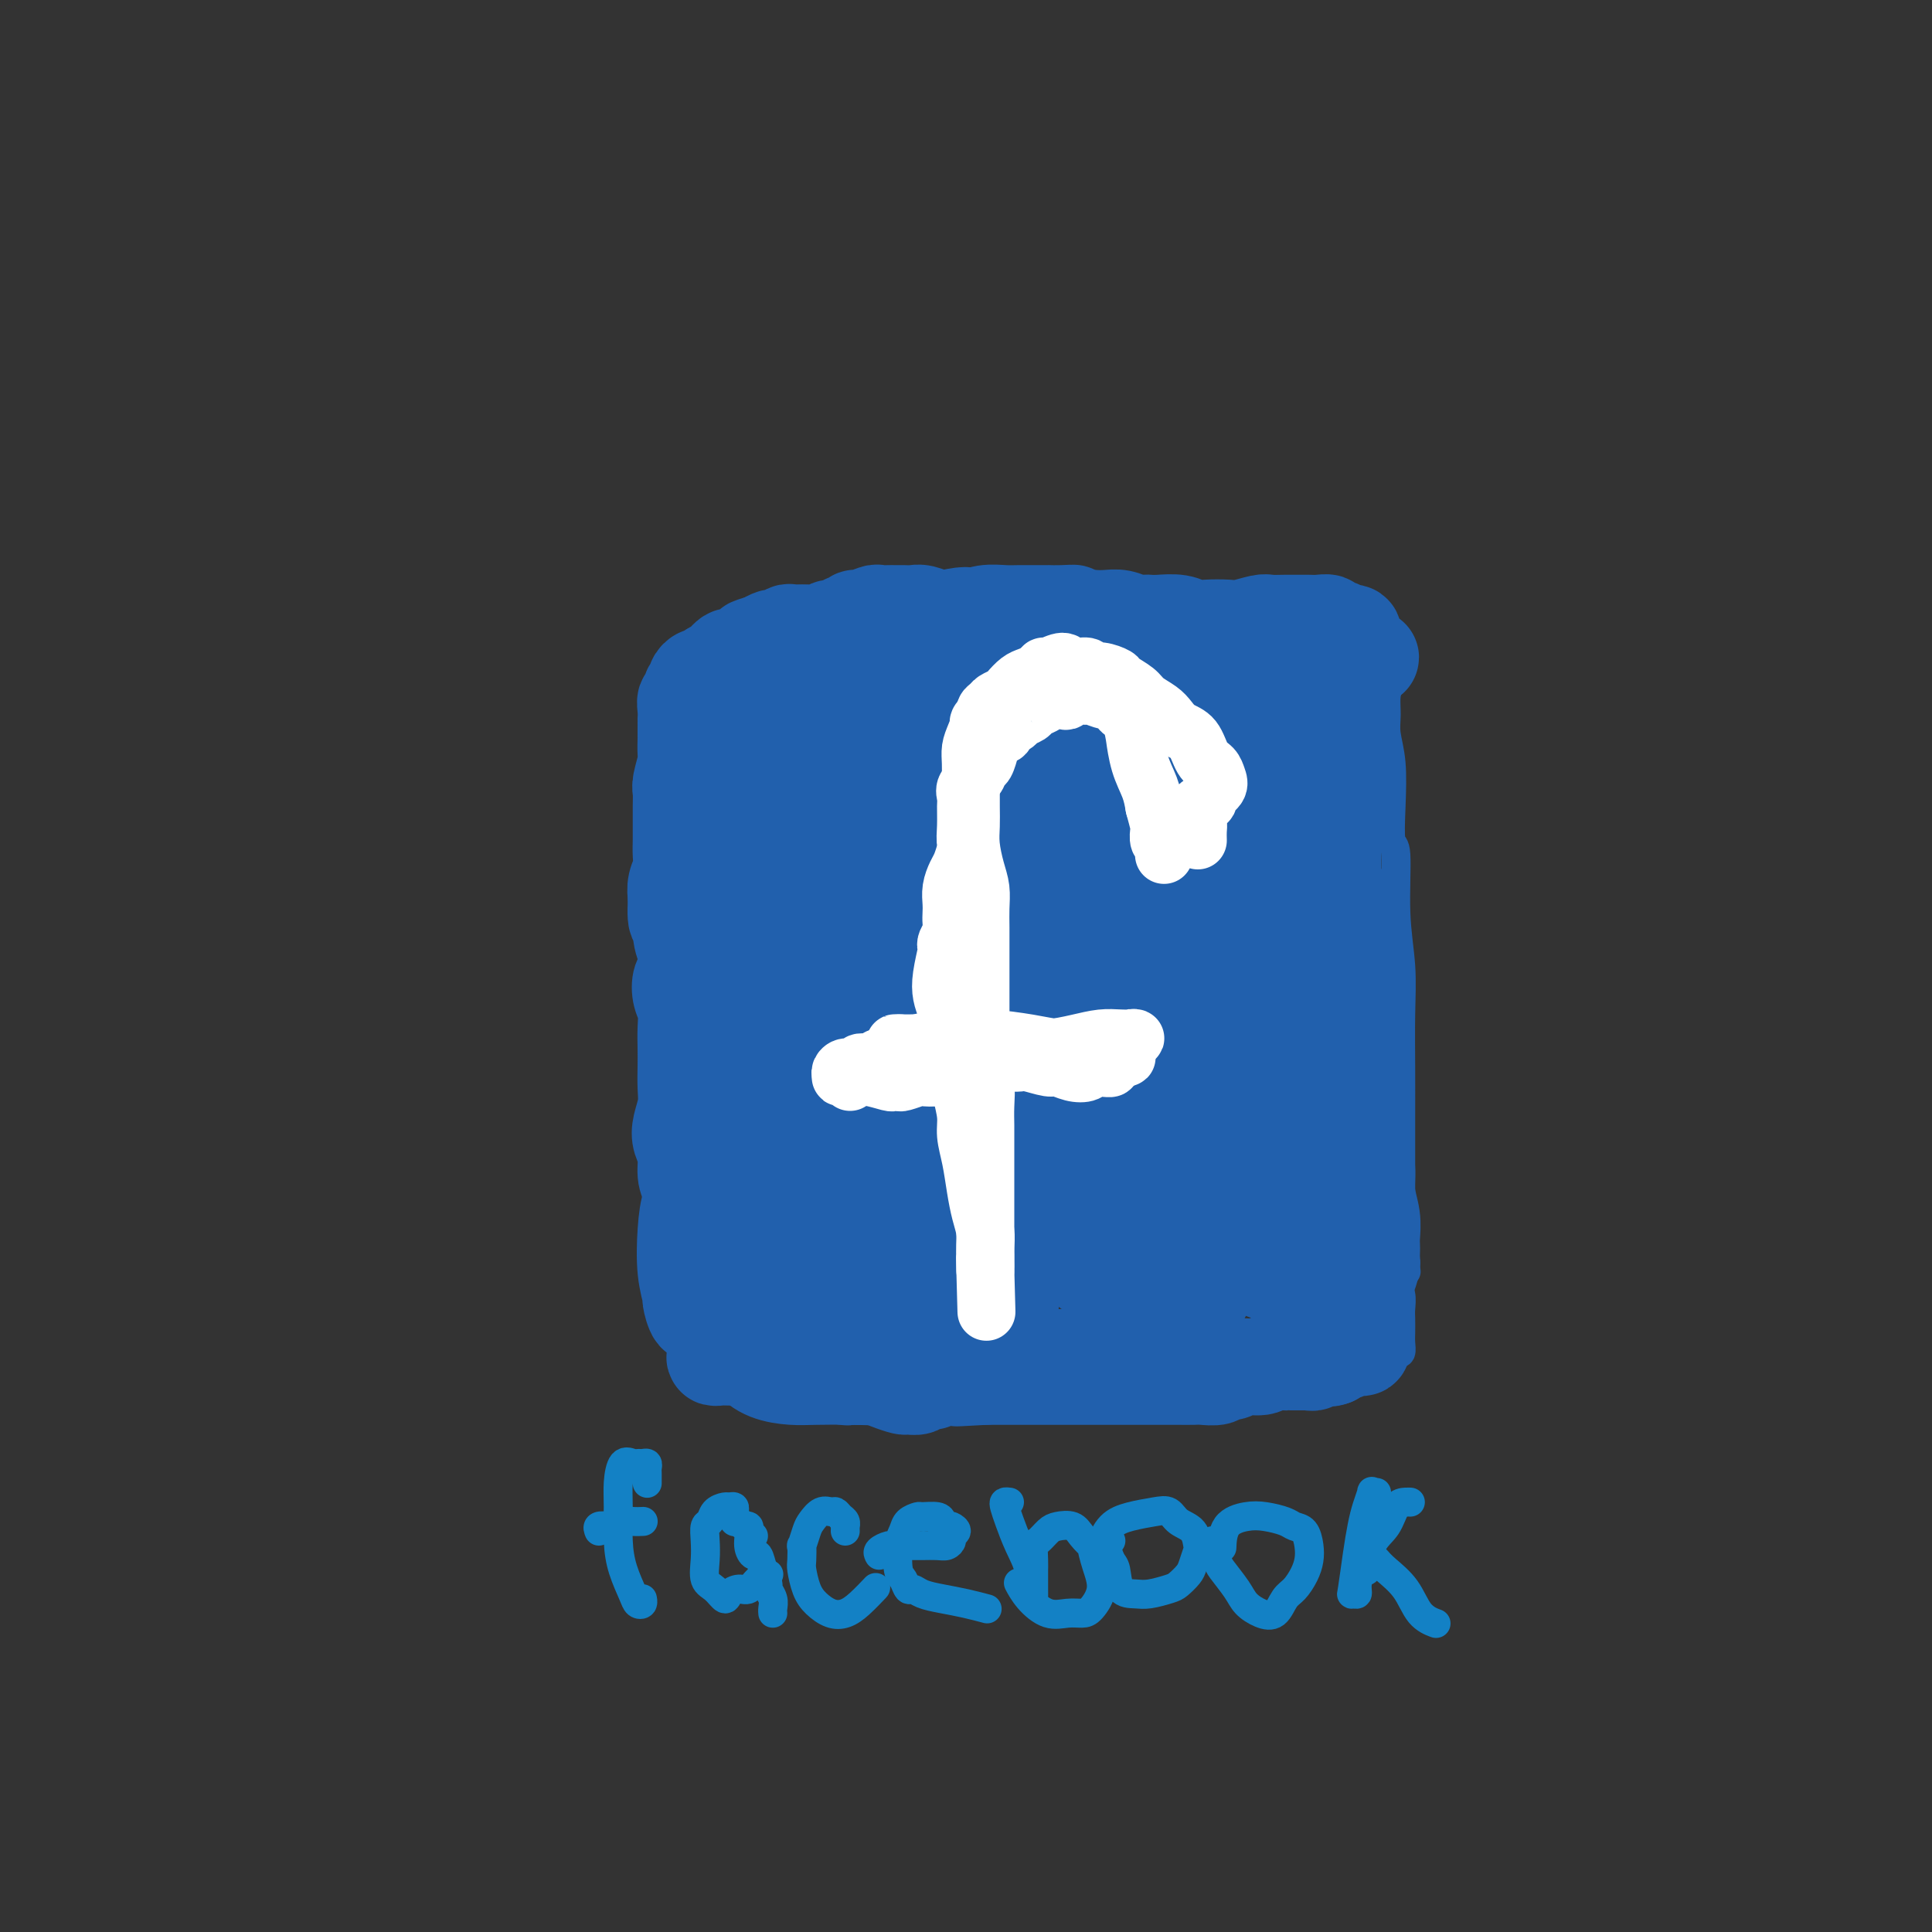 <svg viewBox='0 0 400 400' version='1.1' xmlns='http://www.w3.org/2000/svg' xmlns:xlink='http://www.w3.org/1999/xlink'><rect x="0" y="0" width="400" height="400" fill="#333333" stroke="none"/><g fill='none' stroke='#2160AD' stroke-width='6' stroke-linecap='round' stroke-linejoin='round'><path d='M141,148c0.034,0.084 0.068,0.168 0,1c-0.068,0.832 -0.239,2.413 0,4c0.239,1.587 0.886,3.181 1,5c0.114,1.819 -0.305,3.864 0,6c0.305,2.136 1.335,4.363 2,7c0.665,2.637 0.967,5.685 1,7c0.033,1.315 -0.202,0.897 0,3c0.202,2.103 0.840,6.726 1,11c0.160,4.274 -0.157,8.198 0,12c0.157,3.802 0.788,7.481 1,11c0.212,3.519 0.004,6.879 0,10c-0.004,3.121 0.195,6.005 0,9c-0.195,2.995 -0.784,6.102 -1,9c-0.216,2.898 -0.058,5.586 0,8c0.058,2.414 0.015,4.554 0,6c-0.015,1.446 -0.004,2.197 0,3c0.004,0.803 0.001,1.658 0,2c-0.001,0.342 -0.001,0.171 0,0'/><path d='M144,143c-0.841,-0.453 -1.683,-0.906 -2,-1c-0.317,-0.094 -0.110,0.171 0,0c0.110,-0.171 0.124,-0.778 0,-1c-0.124,-0.222 -0.386,-0.060 0,0c0.386,0.060 1.421,0.016 2,0c0.579,-0.016 0.700,-0.004 1,0c0.300,0.004 0.777,0.001 1,0c0.223,-0.001 0.193,-0.001 1,0c0.807,0.001 2.451,0.004 4,0c1.549,-0.004 3.001,-0.015 5,0c1.999,0.015 4.543,0.058 7,0c2.457,-0.058 4.825,-0.215 7,0c2.175,0.215 4.156,0.801 6,1c1.844,0.199 3.550,0.011 6,0c2.450,-0.011 5.642,0.155 9,0c3.358,-0.155 6.880,-0.630 11,-1c4.120,-0.370 8.836,-0.636 13,0c4.164,0.636 7.775,2.175 11,3c3.225,0.825 6.063,0.936 9,1c2.937,0.064 5.974,0.081 9,0c3.026,-0.081 6.043,-0.260 9,-1c2.957,-0.740 5.855,-2.039 8,-3c2.145,-0.961 3.536,-1.582 5,-2c1.464,-0.418 3.001,-0.634 4,-1c0.999,-0.366 1.459,-0.883 2,-1c0.541,-0.117 1.164,0.165 2,0c0.836,-0.165 1.884,-0.776 3,-1c1.116,-0.224 2.301,-0.060 3,0c0.699,0.060 0.914,0.017 1,0c0.086,-0.017 0.043,-0.009 0,0'/><path d='M288,141c-0.431,0.903 -0.861,1.806 -1,3c-0.139,1.194 0.014,2.678 0,4c-0.014,1.322 -0.196,2.482 0,4c0.196,1.518 0.769,3.396 1,6c0.231,2.604 0.118,5.936 0,9c-0.118,3.064 -0.242,5.862 0,7c0.242,1.138 0.849,0.618 1,3c0.151,2.382 -0.156,7.667 0,12c0.156,4.333 0.774,7.713 1,11c0.226,3.287 0.061,6.480 0,10c-0.061,3.520 -0.016,7.368 0,11c0.016,3.632 0.003,7.048 0,10c-0.003,2.952 0.003,5.439 0,8c-0.003,2.561 -0.015,5.194 0,8c0.015,2.806 0.055,5.783 0,8c-0.055,2.217 -0.207,3.674 0,5c0.207,1.326 0.773,2.522 1,3c0.227,0.478 0.113,0.239 0,0'/><path d='M151,275c-0.054,-0.000 -0.108,-0.001 0,0c0.108,0.001 0.377,0.003 1,0c0.623,-0.003 1.601,-0.013 3,0c1.399,0.013 3.221,0.047 5,0c1.779,-0.047 3.516,-0.177 6,0c2.484,0.177 5.716,0.660 9,1c3.284,0.340 6.619,0.536 10,1c3.381,0.464 6.807,1.196 10,2c3.193,0.804 6.155,1.680 9,2c2.845,0.320 5.575,0.086 8,0c2.425,-0.086 4.544,-0.022 7,0c2.456,0.022 5.248,0.004 8,0c2.752,-0.004 5.462,0.006 8,0c2.538,-0.006 4.902,-0.027 7,0c2.098,0.027 3.928,0.102 6,0c2.072,-0.102 4.386,-0.381 6,0c1.614,0.381 2.529,1.422 4,2c1.471,0.578 3.497,0.691 5,1c1.503,0.309 2.482,0.813 4,1c1.518,0.187 3.573,0.058 5,0c1.427,-0.058 2.226,-0.044 3,0c0.774,0.044 1.524,0.118 2,0c0.476,-0.118 0.677,-0.428 1,-1c0.323,-0.572 0.769,-1.407 1,-2c0.231,-0.593 0.247,-0.943 1,-1c0.753,-0.057 2.243,0.181 3,0c0.757,-0.181 0.781,-0.779 1,-1c0.219,-0.221 0.634,-0.063 1,0c0.366,0.063 0.683,0.032 1,0'/><path d='M286,280c3.117,-0.775 1.410,-0.214 1,0c-0.410,0.214 0.479,0.081 1,0c0.521,-0.081 0.676,-0.109 1,0c0.324,0.109 0.819,0.353 1,0c0.181,-0.353 0.050,-1.305 0,-2c-0.050,-0.695 -0.017,-1.132 0,-2c0.017,-0.868 0.019,-2.166 0,-3c-0.019,-0.834 -0.058,-1.206 0,-2c0.058,-0.794 0.212,-2.012 0,-3c-0.212,-0.988 -0.789,-1.745 -1,-3c-0.211,-1.255 -0.057,-3.008 0,-4c0.057,-0.992 0.015,-1.224 0,-2c-0.015,-0.776 -0.004,-2.096 0,-3c0.004,-0.904 0.001,-1.391 0,-2c-0.001,-0.609 -0.000,-1.338 0,-2c0.000,-0.662 -0.000,-1.257 0,-2c0.000,-0.743 0.001,-1.635 0,-2c-0.001,-0.365 -0.004,-0.204 0,-1c0.004,-0.796 0.016,-2.549 0,-4c-0.016,-1.451 -0.060,-2.600 0,-4c0.060,-1.400 0.224,-3.053 0,-5c-0.224,-1.947 -0.834,-4.189 -1,-6c-0.166,-1.811 0.113,-3.190 0,-5c-0.113,-1.810 -0.618,-4.052 -1,-6c-0.382,-1.948 -0.642,-3.602 -1,-5c-0.358,-1.398 -0.814,-2.539 -1,-4c-0.186,-1.461 -0.102,-3.243 0,-4c0.102,-0.757 0.224,-0.489 0,-1c-0.224,-0.511 -0.792,-1.800 -1,-3c-0.208,-1.200 -0.056,-2.311 0,-3c0.056,-0.689 0.015,-0.955 0,-2c-0.015,-1.045 -0.004,-2.870 0,-4c0.004,-1.130 0.002,-1.565 0,-2'/><path d='M284,189c-0.868,-12.827 -0.036,-5.396 0,-3c0.036,2.396 -0.722,-0.243 -1,-2c-0.278,-1.757 -0.074,-2.633 0,-3c0.074,-0.367 0.020,-0.227 0,-1c-0.020,-0.773 -0.005,-2.461 0,-4c0.005,-1.539 0.001,-2.930 0,-4c-0.001,-1.070 -0.000,-1.820 0,-3c0.000,-1.180 -0.001,-2.792 0,-4c0.001,-1.208 0.004,-2.014 0,-3c-0.004,-0.986 -0.015,-2.153 0,-3c0.015,-0.847 0.057,-1.373 0,-2c-0.057,-0.627 -0.211,-1.354 0,-2c0.211,-0.646 0.789,-1.209 1,-2c0.211,-0.791 0.057,-1.809 0,-2c-0.057,-0.191 -0.015,0.447 0,0c0.015,-0.447 0.004,-1.978 0,-3c-0.004,-1.022 -0.001,-1.535 0,-2c0.001,-0.465 0.000,-0.884 0,-1c-0.000,-0.116 -0.000,0.070 0,0c0.000,-0.070 0.000,-0.396 0,-1c-0.000,-0.604 -0.000,-1.486 0,-2c0.000,-0.514 0.000,-0.661 0,-1c-0.000,-0.339 -0.000,-0.869 0,-1c0.000,-0.131 0.000,0.137 0,0c-0.000,-0.137 -0.000,-0.681 0,-1c0.000,-0.319 0.000,-0.414 0,-1c-0.000,-0.586 -0.000,-1.662 0,-2c0.000,-0.338 0.000,0.063 0,0c-0.000,-0.063 -0.000,-0.589 0,-1c0.000,-0.411 0.000,-0.705 0,-1'/><path d='M284,134c0.048,-8.735 0.167,-3.072 0,-1c-0.167,2.072 -0.622,0.554 -1,0c-0.378,-0.554 -0.679,-0.145 -1,0c-0.321,0.145 -0.662,0.025 -1,0c-0.338,-0.025 -0.673,0.046 -1,0c-0.327,-0.046 -0.646,-0.209 -1,0c-0.354,0.209 -0.741,0.789 -1,1c-0.259,0.211 -0.388,0.053 -1,0c-0.612,-0.053 -1.706,-0.000 -2,0c-0.294,0.000 0.212,-0.053 0,0c-0.212,0.053 -1.144,0.210 -2,0c-0.856,-0.210 -1.638,-0.788 -2,-1c-0.362,-0.212 -0.304,-0.057 -1,0c-0.696,0.057 -2.145,0.015 -3,0c-0.855,-0.015 -1.117,-0.004 -2,0c-0.883,0.004 -2.386,0.001 -3,0c-0.614,-0.001 -0.338,-0.000 -1,0c-0.662,0.000 -2.260,0.000 -3,0c-0.740,-0.000 -0.621,-0.000 -1,0c-0.379,0.000 -1.256,0.000 -2,0c-0.744,-0.000 -1.355,-0.000 -2,0c-0.645,0.000 -1.325,0.001 -2,0c-0.675,-0.001 -1.347,-0.004 -2,0c-0.653,0.004 -1.288,0.016 -2,0c-0.712,-0.016 -1.502,-0.061 -2,0c-0.498,0.061 -0.703,0.226 -1,0c-0.297,-0.226 -0.687,-0.845 -1,-1c-0.313,-0.155 -0.548,0.155 -1,0c-0.452,-0.155 -1.121,-0.773 -2,-1c-0.879,-0.227 -1.967,-0.061 -3,0c-1.033,0.061 -2.009,0.017 -3,0c-0.991,-0.017 -1.995,-0.009 -3,0'/><path d='M231,131c-8.270,-0.480 -2.446,-0.181 -1,0c1.446,0.181 -1.487,0.245 -3,0c-1.513,-0.245 -1.605,-0.797 -2,-1c-0.395,-0.203 -1.092,-0.055 -2,0c-0.908,0.055 -2.028,0.019 -3,0c-0.972,-0.019 -1.796,-0.021 -3,0c-1.204,0.021 -2.789,0.065 -4,0c-1.211,-0.065 -2.050,-0.239 -3,0c-0.950,0.239 -2.011,0.891 -3,1c-0.989,0.109 -1.906,-0.326 -3,0c-1.094,0.326 -2.365,1.412 -4,2c-1.635,0.588 -3.635,0.679 -5,1c-1.365,0.321 -2.095,0.870 -3,1c-0.905,0.130 -1.986,-0.161 -3,0c-1.014,0.161 -1.961,0.775 -3,1c-1.039,0.225 -2.168,0.060 -3,0c-0.832,-0.060 -1.366,-0.016 -2,0c-0.634,0.016 -1.368,0.004 -2,0c-0.632,-0.004 -1.162,-0.001 -2,0c-0.838,0.001 -1.983,0.000 -3,0c-1.017,-0.000 -1.905,-0.000 -3,0c-1.095,0.000 -2.395,0.000 -3,0c-0.605,-0.000 -0.514,-0.000 -1,0c-0.486,0.000 -1.548,0.000 -2,0c-0.452,-0.000 -0.295,-0.000 -1,0c-0.705,0.000 -2.272,0.000 -3,0c-0.728,-0.000 -0.618,-0.000 -1,0c-0.382,0.000 -1.257,0.000 -2,0c-0.743,-0.000 -1.354,-0.000 -2,0c-0.646,0.000 -1.327,0.000 -2,0c-0.673,-0.000 -1.336,-0.000 -2,0'/><path d='M152,136c-12.396,0.710 -3.886,-0.016 -1,0c2.886,0.016 0.147,0.774 -1,1c-1.147,0.226 -0.704,-0.081 -1,0c-0.296,0.081 -1.333,0.549 -2,1c-0.667,0.451 -0.963,0.884 -1,1c-0.037,0.116 0.187,-0.083 0,0c-0.187,0.083 -0.783,0.450 -1,1c-0.217,0.550 -0.054,1.282 0,2c0.054,0.718 0.001,1.422 0,2c-0.001,0.578 0.051,1.030 0,2c-0.051,0.970 -0.205,2.457 0,4c0.205,1.543 0.769,3.143 1,5c0.231,1.857 0.129,3.972 0,6c-0.129,2.028 -0.283,3.970 0,6c0.283,2.030 1.004,4.149 1,6c-0.004,1.851 -0.733,3.433 -1,5c-0.267,1.567 -0.072,3.117 0,5c0.072,1.883 0.019,4.098 0,6c-0.019,1.902 -0.005,3.490 0,4c0.005,0.510 0.001,-0.058 0,1c-0.001,1.058 -0.000,3.742 0,6c0.000,2.258 0.000,4.091 0,6c-0.000,1.909 -0.001,3.896 0,6c0.001,2.104 0.003,4.327 0,6c-0.003,1.673 -0.011,2.795 0,4c0.011,1.205 0.040,2.491 0,4c-0.040,1.509 -0.151,3.239 0,5c0.151,1.761 0.562,3.553 1,5c0.438,1.447 0.902,2.551 1,3c0.098,0.449 -0.170,0.244 0,1c0.170,0.756 0.776,2.473 1,4c0.224,1.527 0.064,2.865 0,4c-0.064,1.135 -0.032,2.068 0,3'/><path d='M149,251c0.623,17.625 0.181,7.188 0,4c-0.181,-3.188 -0.101,0.872 0,3c0.101,2.128 0.223,2.323 0,3c-0.223,0.677 -0.792,1.834 -1,3c-0.208,1.166 -0.056,2.339 0,3c0.056,0.661 0.014,0.810 0,1c-0.014,0.190 -0.001,0.422 0,1c0.001,0.578 -0.011,1.503 0,2c0.011,0.497 0.044,0.566 0,1c-0.044,0.434 -0.166,1.234 0,2c0.166,0.766 0.621,1.496 1,2c0.379,0.504 0.683,0.780 1,1c0.317,0.220 0.649,0.385 1,1c0.351,0.615 0.723,1.682 1,2c0.277,0.318 0.460,-0.111 1,0c0.540,0.111 1.436,0.762 2,1c0.564,0.238 0.797,0.064 1,0c0.203,-0.064 0.375,-0.018 1,0c0.625,0.018 1.704,0.009 3,0c1.296,-0.009 2.809,-0.017 4,0c1.191,0.017 2.062,0.060 3,0c0.938,-0.060 1.945,-0.224 3,0c1.055,0.224 2.159,0.834 3,1c0.841,0.166 1.421,-0.113 2,0c0.579,0.113 1.158,0.619 2,1c0.842,0.381 1.946,0.637 3,1c1.054,0.363 2.059,0.831 3,1c0.941,0.169 1.819,0.038 3,0c1.181,-0.038 2.664,0.017 4,0c1.336,-0.017 2.523,-0.108 4,0c1.477,0.108 3.244,0.414 5,0c1.756,-0.414 3.502,-1.547 5,-2c1.498,-0.453 2.749,-0.227 4,0'/><path d='M208,283c4.570,-0.475 3.496,-0.663 4,-1c0.504,-0.337 2.585,-0.823 4,-1c1.415,-0.177 2.164,-0.047 3,0c0.836,0.047 1.760,0.009 3,0c1.240,-0.009 2.798,0.011 4,0c1.202,-0.011 2.049,-0.052 3,0c0.951,0.052 2.006,0.196 3,0c0.994,-0.196 1.928,-0.732 3,-1c1.072,-0.268 2.281,-0.268 3,0c0.719,0.268 0.947,0.805 2,1c1.053,0.195 2.931,0.048 4,0c1.069,-0.048 1.328,0.001 2,0c0.672,-0.001 1.756,-0.053 3,0c1.244,0.053 2.649,0.210 4,0c1.351,-0.210 2.649,-0.788 4,-1c1.351,-0.212 2.756,-0.060 4,0c1.244,0.060 2.329,0.027 3,0c0.671,-0.027 0.930,-0.050 2,0c1.070,0.050 2.953,0.171 4,0c1.047,-0.171 1.260,-0.633 2,-1c0.740,-0.367 2.007,-0.637 3,-1c0.993,-0.363 1.712,-0.818 2,-1c0.288,-0.182 0.144,-0.091 0,0'/></g>
<g fill='none' stroke='#2160AD' stroke-width='20' stroke-linecap='round' stroke-linejoin='round'><path d='M151,153c-0.035,3.484 -0.069,6.969 0,9c0.069,2.031 0.242,2.609 0,5c-0.242,2.391 -0.900,6.595 0,12c0.900,5.405 3.358,12.009 5,18c1.642,5.991 2.468,11.368 3,16c0.532,4.632 0.770,8.521 1,12c0.230,3.479 0.454,6.550 1,10c0.546,3.450 1.415,7.279 2,10c0.585,2.721 0.886,4.334 1,5c0.114,0.666 0.042,0.384 0,0c-0.042,-0.384 -0.052,-0.871 0,-1c0.052,-0.129 0.167,0.101 0,-1c-0.167,-1.101 -0.617,-3.532 -1,-6c-0.383,-2.468 -0.698,-4.972 -1,-9c-0.302,-4.028 -0.591,-9.581 -1,-15c-0.409,-5.419 -0.936,-10.703 -1,-18c-0.064,-7.297 0.337,-16.607 0,-23c-0.337,-6.393 -1.412,-9.870 -2,-12c-0.588,-2.130 -0.691,-2.912 -1,-4c-0.309,-1.088 -0.825,-2.481 -1,-4c-0.175,-1.519 -0.009,-3.163 0,-4c0.009,-0.837 -0.137,-0.868 0,-2c0.137,-1.132 0.559,-3.364 1,-3c0.441,0.364 0.901,3.326 1,4c0.099,0.674 -0.164,-0.938 0,2c0.164,2.938 0.755,10.427 1,17c0.245,6.573 0.145,12.232 1,20c0.855,7.768 2.664,17.646 4,27c1.336,9.354 2.199,18.183 3,26c0.801,7.817 1.539,14.621 2,20c0.461,5.379 0.646,9.334 1,12c0.354,2.666 0.878,4.045 1,5c0.122,0.955 -0.160,1.488 0,1c0.160,-0.488 0.760,-1.997 1,-6c0.240,-4.003 0.120,-10.502 0,-17'/><path d='M172,259c0.160,-7.523 0.062,-15.332 0,-25c-0.062,-9.668 -0.086,-21.195 1,-31c1.086,-9.805 3.282,-17.886 4,-23c0.718,-5.114 -0.042,-7.260 0,-9c0.042,-1.740 0.886,-3.073 2,-5c1.114,-1.927 2.497,-4.446 3,-6c0.503,-1.554 0.126,-2.141 0,-2c-0.126,0.141 0.000,1.011 0,3c-0.000,1.989 -0.127,5.099 0,9c0.127,3.901 0.508,8.595 1,14c0.492,5.405 1.097,11.521 2,19c0.903,7.479 2.105,16.321 3,24c0.895,7.679 1.484,14.195 2,19c0.516,4.805 0.958,7.900 1,10c0.042,2.100 -0.318,3.205 0,3c0.318,-0.205 1.314,-1.720 2,-4c0.686,-2.280 1.062,-5.323 1,-10c-0.062,-4.677 -0.564,-10.987 -1,-19c-0.436,-8.013 -0.808,-17.730 -1,-29c-0.192,-11.270 -0.203,-24.095 0,-32c0.203,-7.905 0.621,-10.892 1,-12c0.379,-1.108 0.719,-0.337 1,0c0.281,0.337 0.501,0.239 1,2c0.499,1.761 1.275,5.379 2,11c0.725,5.621 1.399,13.245 2,22c0.601,8.755 1.131,18.642 2,28c0.869,9.358 2.078,18.189 3,24c0.922,5.811 1.556,8.603 2,11c0.444,2.397 0.698,4.399 1,6c0.302,1.601 0.651,2.800 1,4'/><path d='M208,261c2.336,17.268 0.678,6.439 0,2c-0.678,-4.439 -0.374,-2.486 0,-2c0.374,0.486 0.820,-0.495 1,-2c0.180,-1.505 0.095,-3.536 0,-7c-0.095,-3.464 -0.199,-8.363 0,-15c0.199,-6.637 0.701,-15.014 1,-24c0.299,-8.986 0.395,-18.583 1,-26c0.605,-7.417 1.718,-12.654 2,-16c0.282,-3.346 -0.268,-4.799 0,-6c0.268,-1.201 1.354,-2.149 2,-3c0.646,-0.851 0.853,-1.604 1,-2c0.147,-0.396 0.234,-0.434 0,2c-0.234,2.434 -0.790,7.341 -1,13c-0.210,5.659 -0.076,12.069 0,20c0.076,7.931 0.093,17.382 1,26c0.907,8.618 2.705,16.401 4,23c1.295,6.599 2.088,12.013 3,15c0.912,2.987 1.944,3.549 3,4c1.056,0.451 2.136,0.793 3,0c0.864,-0.793 1.513,-2.720 2,-6c0.487,-3.280 0.811,-7.913 1,-13c0.189,-5.087 0.243,-10.628 0,-18c-0.243,-7.372 -0.781,-16.573 -1,-26c-0.219,-9.427 -0.118,-19.078 0,-25c0.118,-5.922 0.252,-8.114 1,-10c0.748,-1.886 2.110,-3.464 3,-5c0.890,-1.536 1.306,-3.029 2,-4c0.694,-0.971 1.664,-1.421 2,-1c0.336,0.421 0.037,1.712 0,2c-0.037,0.288 0.186,-0.428 0,1c-0.186,1.428 -0.782,5.001 -1,9c-0.218,3.999 -0.059,8.423 0,10c0.059,1.577 0.017,0.308 0,4c-0.017,3.692 -0.008,12.346 0,21'/><path d='M238,202c0.633,12.164 1.714,19.572 2,27c0.286,7.428 -0.224,14.874 0,20c0.224,5.126 1.180,7.931 2,10c0.820,2.069 1.502,3.402 2,4c0.498,0.598 0.813,0.463 1,0c0.187,-0.463 0.247,-1.253 0,-4c-0.247,-2.747 -0.800,-7.452 -1,-9c-0.200,-1.548 -0.047,0.060 0,-3c0.047,-3.060 -0.011,-10.790 0,-19c0.011,-8.210 0.091,-16.901 1,-26c0.909,-9.099 2.646,-18.607 4,-25c1.354,-6.393 2.324,-9.670 3,-13c0.676,-3.330 1.057,-6.712 2,-9c0.943,-2.288 2.449,-3.481 3,-4c0.551,-0.519 0.148,-0.362 0,0c-0.148,0.362 -0.039,0.930 0,1c0.039,0.070 0.009,-0.357 0,1c-0.009,1.357 0.004,4.497 0,8c-0.004,3.503 -0.026,7.368 0,9c0.026,1.632 0.098,1.030 0,4c-0.098,2.970 -0.367,9.513 0,16c0.367,6.487 1.369,12.920 2,19c0.631,6.080 0.891,11.808 1,18c0.109,6.192 0.067,12.847 0,18c-0.067,5.153 -0.158,8.805 0,11c0.158,2.195 0.566,2.933 1,4c0.434,1.067 0.894,2.462 1,3c0.106,0.538 -0.143,0.220 0,0c0.143,-0.220 0.679,-0.343 1,-1c0.321,-0.657 0.426,-1.850 1,-4c0.574,-2.150 1.618,-5.257 2,-8c0.382,-2.743 0.103,-5.123 0,-8c-0.103,-2.877 -0.029,-6.251 0,-11c0.029,-4.749 0.015,-10.875 0,-17'/><path d='M266,214c-0.210,-9.003 -0.736,-13.509 -1,-18c-0.264,-4.491 -0.268,-8.967 0,-12c0.268,-3.033 0.806,-4.622 1,-6c0.194,-1.378 0.043,-2.546 0,-3c-0.043,-0.454 0.023,-0.195 0,-1c-0.023,-0.805 -0.135,-2.674 0,-4c0.135,-1.326 0.518,-2.109 1,-2c0.482,0.109 1.063,1.109 1,3c-0.063,1.891 -0.769,4.672 -1,9c-0.231,4.328 0.013,10.203 0,16c-0.013,5.797 -0.284,11.517 0,18c0.284,6.483 1.124,13.729 2,21c0.876,7.271 1.790,14.566 2,20c0.210,5.434 -0.283,9.005 0,12c0.283,2.995 1.341,5.412 2,7c0.659,1.588 0.920,2.348 1,2c0.080,-0.348 -0.021,-1.802 0,-4c0.021,-2.198 0.163,-5.140 0,-8c-0.163,-2.860 -0.632,-5.640 -1,-8c-0.368,-2.360 -0.634,-4.301 -1,-7c-0.366,-2.699 -0.833,-6.157 -1,-7c-0.167,-0.843 -0.034,0.929 0,-1c0.034,-1.929 -0.032,-7.559 0,-12c0.032,-4.441 0.163,-7.692 0,-11c-0.163,-3.308 -0.618,-6.674 -1,-10c-0.382,-3.326 -0.691,-6.612 -1,-10c-0.309,-3.388 -0.618,-6.878 -1,-10c-0.382,-3.122 -0.837,-5.875 -1,-9c-0.163,-3.125 -0.033,-6.621 0,-8c0.033,-1.379 -0.029,-0.640 0,-2c0.029,-1.360 0.151,-4.817 0,-7c-0.151,-2.183 -0.576,-3.091 -1,-4'/><path d='M266,158c-1.054,-18.993 -0.188,-8.475 0,-5c0.188,3.475 -0.303,-0.092 0,-2c0.303,-1.908 1.398,-2.156 2,-3c0.602,-0.844 0.709,-2.282 1,-3c0.291,-0.718 0.765,-0.714 1,-1c0.235,-0.286 0.229,-0.861 0,-1c-0.229,-0.139 -0.682,0.160 -1,0c-0.318,-0.160 -0.501,-0.778 -1,-1c-0.499,-0.222 -1.314,-0.049 -2,0c-0.686,0.049 -1.244,-0.025 -2,0c-0.756,0.025 -1.710,0.149 -3,0c-1.290,-0.149 -2.918,-0.572 -5,-1c-2.082,-0.428 -4.619,-0.861 -7,-1c-2.381,-0.139 -4.604,0.015 -7,0c-2.396,-0.015 -4.963,-0.201 -7,0c-2.037,0.201 -3.543,0.787 -5,1c-1.457,0.213 -2.863,0.053 -4,0c-1.137,-0.053 -2.004,0.000 -2,0c0.004,-0.000 0.877,-0.054 2,0c1.123,0.054 2.494,0.217 4,0c1.506,-0.217 3.145,-0.815 5,-1c1.855,-0.185 3.925,0.042 6,0c2.075,-0.042 4.156,-0.355 7,0c2.844,0.355 6.450,1.377 9,2c2.550,0.623 4.045,0.846 5,1c0.955,0.154 1.369,0.237 2,0c0.631,-0.237 1.477,-0.795 2,-1c0.523,-0.205 0.721,-0.059 1,0c0.279,0.059 0.640,0.029 1,0'/><path d='M268,142c6.599,0.094 2.097,-0.170 1,0c-1.097,0.170 1.211,0.774 2,1c0.789,0.226 0.057,0.074 0,0c-0.057,-0.074 0.559,-0.072 1,0c0.441,0.072 0.707,0.212 1,0c0.293,-0.212 0.613,-0.778 1,-1c0.387,-0.222 0.839,-0.100 1,0c0.161,0.100 0.030,0.178 0,0c-0.030,-0.178 0.041,-0.611 0,-1c-0.041,-0.389 -0.193,-0.732 0,-1c0.193,-0.268 0.732,-0.460 1,0c0.268,0.460 0.265,1.571 0,3c-0.265,1.429 -0.792,3.175 -1,6c-0.208,2.825 -0.098,6.728 0,10c0.098,3.272 0.184,5.913 0,8c-0.184,2.087 -0.638,3.622 -1,5c-0.362,1.378 -0.634,2.600 -1,4c-0.366,1.400 -0.827,2.977 -1,4c-0.173,1.023 -0.058,1.491 0,2c0.058,0.509 0.058,1.060 0,2c-0.058,0.940 -0.173,2.268 0,3c0.173,0.732 0.634,0.866 1,2c0.366,1.134 0.637,3.267 1,4c0.363,0.733 0.818,0.067 1,1c0.182,0.933 0.091,3.467 0,6'/><path d='M275,200c0.464,3.703 0.124,2.960 0,3c-0.124,0.040 -0.034,0.863 0,2c0.034,1.137 0.011,2.589 0,4c-0.011,1.411 -0.009,2.781 0,4c0.009,1.219 0.027,2.286 0,4c-0.027,1.714 -0.099,4.073 0,6c0.099,1.927 0.369,3.422 0,5c-0.369,1.578 -1.378,3.241 -2,5c-0.622,1.759 -0.856,3.616 -1,5c-0.144,1.384 -0.197,2.294 0,3c0.197,0.706 0.643,1.207 1,2c0.357,0.793 0.625,1.879 1,3c0.375,1.121 0.857,2.278 1,3c0.143,0.722 -0.054,1.011 0,2c0.054,0.989 0.358,2.679 0,4c-0.358,1.321 -1.379,2.275 -2,3c-0.621,0.725 -0.842,1.222 -1,2c-0.158,0.778 -0.253,1.837 0,2c0.253,0.163 0.856,-0.569 1,-1c0.144,-0.431 -0.170,-0.559 0,-1c0.170,-0.441 0.822,-1.195 1,-2c0.178,-0.805 -0.120,-1.661 0,-3c0.120,-1.339 0.656,-3.160 1,-5c0.344,-1.840 0.495,-3.700 1,-6c0.505,-2.300 1.362,-5.041 2,-8c0.638,-2.959 1.056,-6.136 1,-10c-0.056,-3.864 -0.587,-8.414 -1,-12c-0.413,-3.586 -0.709,-6.209 -1,-8c-0.291,-1.791 -0.578,-2.752 -1,-4c-0.422,-1.248 -0.978,-2.785 -1,-4c-0.022,-1.215 0.489,-2.107 1,-3'/><path d='M276,195c-0.303,-5.232 0.440,-2.811 1,-2c0.560,0.811 0.939,0.013 1,0c0.061,-0.013 -0.195,0.760 0,2c0.195,1.240 0.840,2.948 1,5c0.160,2.052 -0.165,4.449 0,7c0.165,2.551 0.819,5.255 1,8c0.181,2.745 -0.110,5.531 0,8c0.110,2.469 0.622,4.621 1,7c0.378,2.379 0.623,4.987 1,7c0.377,2.013 0.886,3.432 1,5c0.114,1.568 -0.165,3.283 0,5c0.165,1.717 0.776,3.434 1,5c0.224,1.566 0.061,2.981 0,4c-0.061,1.019 -0.019,1.641 0,2c0.019,0.359 0.015,0.455 0,1c-0.015,0.545 -0.043,1.539 0,2c0.043,0.461 0.155,0.388 0,1c-0.155,0.612 -0.577,1.908 -1,3c-0.423,1.092 -0.845,1.979 -1,3c-0.155,1.021 -0.042,2.175 0,3c0.042,0.825 0.012,1.321 0,2c-0.012,0.679 -0.006,1.541 0,2c0.006,0.459 0.011,0.516 0,1c-0.011,0.484 -0.040,1.397 0,2c0.040,0.603 0.147,0.898 0,1c-0.147,0.102 -0.550,0.013 -1,0c-0.450,-0.013 -0.946,0.052 -1,0c-0.054,-0.052 0.336,-0.220 0,0c-0.336,0.220 -1.398,0.828 -2,1c-0.602,0.172 -0.743,-0.094 -1,0c-0.257,0.094 -0.628,0.547 -1,1'/><path d='M276,281c-1.184,0.460 -1.144,0.109 -1,0c0.144,-0.109 0.392,0.023 0,0c-0.392,-0.023 -1.422,-0.202 -2,0c-0.578,0.202 -0.702,0.787 -1,1c-0.298,0.213 -0.770,0.056 -1,0c-0.230,-0.056 -0.220,-0.011 -1,0c-0.780,0.011 -2.352,-0.012 -3,0c-0.648,0.012 -0.372,0.060 -1,0c-0.628,-0.060 -2.162,-0.227 -3,0c-0.838,0.227 -0.982,0.849 -2,1c-1.018,0.151 -2.910,-0.170 -4,0c-1.090,0.170 -1.380,0.830 -2,1c-0.620,0.170 -1.572,-0.151 -2,0c-0.428,0.151 -0.332,0.772 -1,1c-0.668,0.228 -2.099,0.061 -3,0c-0.901,-0.061 -1.272,-0.016 -2,0c-0.728,0.016 -1.813,0.004 -3,0c-1.187,-0.004 -2.477,-0.001 -3,0c-0.523,0.001 -0.281,0.000 -1,0c-0.719,-0.000 -2.400,-0.000 -3,0c-0.600,0.000 -0.119,0.000 -1,0c-0.881,-0.000 -3.125,-0.000 -5,0c-1.875,0.000 -3.380,0.000 -5,0c-1.620,-0.000 -3.355,-0.000 -5,0c-1.645,0.000 -3.200,0.000 -4,0c-0.800,-0.000 -0.844,-0.000 -1,0c-0.156,0.000 -0.422,0.000 -1,0c-0.578,-0.000 -1.467,-0.000 -2,0c-0.533,0.000 -0.709,0.000 -1,0c-0.291,-0.000 -0.697,-0.000 -1,0c-0.303,0.000 -0.504,0.000 -1,0c-0.496,-0.000 -1.287,-0.000 -2,0c-0.713,0.000 -1.346,0.000 -2,0c-0.654,-0.000 -1.327,-0.000 -2,0'/><path d='M204,285c-11.205,0.618 -3.217,0.165 -1,0c2.217,-0.165 -1.337,-0.040 -3,0c-1.663,0.040 -1.433,-0.004 -2,0c-0.567,0.004 -1.929,0.058 -3,0c-1.071,-0.058 -1.849,-0.226 -2,0c-0.151,0.226 0.326,0.846 0,1c-0.326,0.154 -1.455,-0.158 -2,0c-0.545,0.158 -0.504,0.785 -1,1c-0.496,0.215 -1.527,0.019 -2,0c-0.473,-0.019 -0.389,0.139 -1,0c-0.611,-0.139 -1.918,-0.573 -3,-1c-1.082,-0.427 -1.939,-0.845 -3,-1c-1.061,-0.155 -2.326,-0.045 -3,0c-0.674,0.045 -0.759,0.027 -1,0c-0.241,-0.027 -0.640,-0.063 -1,0c-0.360,0.063 -0.681,0.224 -1,0c-0.319,-0.224 -0.638,-0.834 -1,-1c-0.362,-0.166 -0.769,0.113 -1,0c-0.231,-0.113 -0.288,-0.619 -1,-1c-0.712,-0.381 -2.079,-0.638 -3,-1c-0.921,-0.362 -1.397,-0.829 -2,-1c-0.603,-0.171 -1.335,-0.046 -2,0c-0.665,0.046 -1.263,0.012 -2,0c-0.737,-0.012 -1.611,-0.004 -3,0c-1.389,0.004 -3.292,0.002 -4,0c-0.708,-0.002 -0.223,-0.004 -1,0c-0.777,0.004 -2.818,0.013 -4,0c-1.182,-0.013 -1.505,-0.048 -2,0c-0.495,0.048 -1.162,0.179 -1,0c0.162,-0.179 1.154,-0.667 2,-1c0.846,-0.333 1.546,-0.512 2,-1c0.454,-0.488 0.661,-1.285 1,-2c0.339,-0.715 0.811,-1.347 1,-2c0.189,-0.653 0.094,-1.326 0,-2'/><path d='M154,273c0.929,-1.305 0.250,-0.568 0,-1c-0.250,-0.432 -0.071,-2.034 0,-3c0.071,-0.966 0.034,-1.298 0,-2c-0.034,-0.702 -0.065,-1.776 0,-3c0.065,-1.224 0.228,-2.598 0,-4c-0.228,-1.402 -0.846,-2.832 -1,-4c-0.154,-1.168 0.155,-2.073 0,-3c-0.155,-0.927 -0.774,-1.877 -1,-3c-0.226,-1.123 -0.060,-2.418 0,-4c0.060,-1.582 0.012,-3.450 0,-5c-0.012,-1.550 0.011,-2.781 0,-4c-0.011,-1.219 -0.055,-2.427 0,-4c0.055,-1.573 0.211,-3.513 0,-5c-0.211,-1.487 -0.789,-2.522 -1,-4c-0.211,-1.478 -0.057,-3.399 0,-5c0.057,-1.601 0.015,-2.881 0,-4c-0.015,-1.119 -0.004,-2.077 0,-3c0.004,-0.923 0.001,-1.809 0,-3c-0.001,-1.191 -0.000,-2.686 0,-4c0.000,-1.314 0.000,-2.448 0,-4c-0.000,-1.552 -0.000,-3.521 0,-4c0.000,-0.479 0.000,0.533 0,0c-0.000,-0.533 -0.000,-2.611 0,-4c0.000,-1.389 0.000,-2.090 0,-3c-0.000,-0.910 -0.001,-2.028 0,-3c0.001,-0.972 0.004,-1.797 0,-3c-0.004,-1.203 -0.015,-2.785 0,-4c0.015,-1.215 0.056,-2.065 0,-3c-0.056,-0.935 -0.208,-1.955 0,-3c0.208,-1.045 0.777,-2.115 1,-3c0.223,-0.885 0.098,-1.584 0,-2c-0.098,-0.416 -0.171,-0.547 0,-1c0.171,-0.453 0.585,-1.226 1,-2'/><path d='M153,166c0.266,-9.574 -0.069,-4.510 0,-3c0.069,1.510 0.540,-0.533 1,-2c0.460,-1.467 0.908,-2.356 1,-3c0.092,-0.644 -0.171,-1.041 0,-2c0.171,-0.959 0.777,-2.478 1,-3c0.223,-0.522 0.064,-0.046 0,0c-0.064,0.046 -0.032,-0.339 0,-1c0.032,-0.661 0.064,-1.598 0,-2c-0.064,-0.402 -0.224,-0.268 0,-1c0.224,-0.732 0.831,-2.329 1,-3c0.169,-0.671 -0.099,-0.416 0,-1c0.099,-0.584 0.566,-2.005 1,-3c0.434,-0.995 0.834,-1.562 1,-2c0.166,-0.438 0.099,-0.748 0,-1c-0.099,-0.252 -0.231,-0.446 0,-1c0.231,-0.554 0.824,-1.468 1,-2c0.176,-0.532 -0.067,-0.681 0,-1c0.067,-0.319 0.443,-0.806 1,-1c0.557,-0.194 1.293,-0.094 2,0c0.707,0.094 1.383,0.184 2,0c0.617,-0.184 1.174,-0.640 2,-1c0.826,-0.360 1.920,-0.622 3,-1c1.080,-0.378 2.147,-0.872 3,-1c0.853,-0.128 1.493,0.109 2,0c0.507,-0.109 0.879,-0.564 2,-1c1.121,-0.436 2.989,-0.853 4,-1c1.011,-0.147 1.166,-0.025 2,0c0.834,0.025 2.348,-0.046 3,0c0.652,0.046 0.443,0.208 1,0c0.557,-0.208 1.881,-0.787 3,-1c1.119,-0.213 2.034,-0.061 3,0c0.966,0.061 1.983,0.030 3,0'/><path d='M196,128c6.098,-1.219 3.344,-0.266 3,0c-0.344,0.266 1.723,-0.155 3,0c1.277,0.155 1.766,0.885 2,1c0.234,0.115 0.215,-0.386 1,0c0.785,0.386 2.376,1.658 4,2c1.624,0.342 3.281,-0.248 5,0c1.719,0.248 3.501,1.333 5,2c1.499,0.667 2.714,0.914 4,1c1.286,0.086 2.643,0.009 4,0c1.357,-0.009 2.715,0.049 4,0c1.285,-0.049 2.496,-0.206 4,0c1.504,0.206 3.301,0.773 4,1c0.699,0.227 0.299,0.113 1,0c0.701,-0.113 2.504,-0.227 4,0c1.496,0.227 2.684,0.793 4,1c1.316,0.207 2.760,0.056 4,0c1.240,-0.056 2.276,-0.015 3,0c0.724,0.015 1.137,0.004 2,0c0.863,-0.004 2.177,-0.001 3,0c0.823,0.001 1.154,0.000 2,0c0.846,-0.000 2.205,-0.000 3,0c0.795,0.000 1.025,0.000 1,0c-0.025,-0.000 -0.306,-0.000 0,0c0.306,0.000 1.199,0.000 2,0c0.801,-0.000 1.509,-0.000 2,0c0.491,0.000 0.765,0.000 1,0c0.235,-0.000 0.430,-0.000 1,0c0.570,0.000 1.515,0.000 2,0c0.485,-0.000 0.512,-0.000 1,0c0.488,0.000 1.439,0.000 2,0c0.561,-0.000 0.732,-0.000 1,0c0.268,0.000 0.634,0.000 1,0'/><path d='M279,136c8.884,0.297 3.095,0.038 1,0c-2.095,-0.038 -0.495,0.145 0,0c0.495,-0.145 -0.114,-0.617 0,-1c0.114,-0.383 0.952,-0.676 1,-1c0.048,-0.324 -0.693,-0.679 -1,-1c-0.307,-0.321 -0.181,-0.607 0,-1c0.181,-0.393 0.418,-0.894 0,-1c-0.418,-0.106 -1.491,0.182 -2,0c-0.509,-0.182 -0.455,-0.833 -1,-1c-0.545,-0.167 -1.691,0.151 -2,0c-0.309,-0.151 0.217,-0.773 0,-1c-0.217,-0.227 -1.177,-0.061 -2,0c-0.823,0.061 -1.509,0.017 -2,0c-0.491,-0.017 -0.787,-0.005 -1,0c-0.213,0.005 -0.343,0.005 -1,0c-0.657,-0.005 -1.840,-0.015 -3,0c-1.160,0.015 -2.295,0.056 -3,0c-0.705,-0.056 -0.979,-0.210 -2,0c-1.021,0.210 -2.789,0.785 -4,1c-1.211,0.215 -1.865,0.072 -3,0c-1.135,-0.072 -2.752,-0.072 -4,0c-1.248,0.072 -2.127,0.215 -3,0c-0.873,-0.215 -1.742,-0.789 -3,-1c-1.258,-0.211 -2.906,-0.060 -4,0c-1.094,0.060 -1.633,0.030 -2,0c-0.367,-0.030 -0.562,-0.061 -1,0c-0.438,0.061 -1.117,0.212 -2,0c-0.883,-0.212 -1.968,-0.788 -3,-1c-1.032,-0.212 -2.009,-0.061 -3,0c-0.991,0.061 -1.995,0.030 -3,0'/><path d='M226,128c-8.107,-0.381 -4.875,-0.834 -4,-1c0.875,-0.166 -0.608,-0.045 -2,0c-1.392,0.045 -2.693,0.012 -3,0c-0.307,-0.012 0.378,-0.004 0,0c-0.378,0.004 -1.821,0.005 -3,0c-1.179,-0.005 -2.094,-0.015 -3,0c-0.906,0.015 -1.802,0.057 -3,0c-1.198,-0.057 -2.696,-0.211 -4,0c-1.304,0.211 -2.412,0.788 -3,1c-0.588,0.212 -0.656,0.058 -1,0c-0.344,-0.058 -0.963,-0.019 -2,0c-1.037,0.019 -2.490,0.019 -3,0c-0.510,-0.019 -0.077,-0.058 0,0c0.077,0.058 -0.203,0.212 -1,0c-0.797,-0.212 -2.112,-0.789 -3,-1c-0.888,-0.211 -1.350,-0.057 -2,0c-0.650,0.057 -1.488,0.015 -2,0c-0.512,-0.015 -0.698,-0.005 -1,0c-0.302,0.005 -0.718,0.005 -1,0c-0.282,-0.005 -0.429,-0.017 -1,0c-0.571,0.017 -1.568,0.061 -2,0c-0.432,-0.061 -0.301,-0.228 -1,0c-0.699,0.228 -2.228,0.850 -3,1c-0.772,0.150 -0.787,-0.171 -1,0c-0.213,0.171 -0.623,0.834 -1,1c-0.377,0.166 -0.722,-0.166 -1,0c-0.278,0.166 -0.488,0.829 -1,1c-0.512,0.171 -1.326,-0.151 -2,0c-0.674,0.151 -1.207,0.777 -2,1c-0.793,0.223 -1.847,0.045 -3,0c-1.153,-0.045 -2.406,0.043 -3,0c-0.594,-0.043 -0.530,-0.218 -1,0c-0.470,0.218 -1.473,0.828 -2,1c-0.527,0.172 -0.579,-0.094 -1,0c-0.421,0.094 -1.210,0.547 -2,1'/><path d='M158,133c-3.959,1.110 -2.356,0.885 -2,1c0.356,0.115 -0.535,0.570 -1,1c-0.465,0.430 -0.505,0.836 -1,1c-0.495,0.164 -1.446,0.085 -2,0c-0.554,-0.085 -0.712,-0.176 -1,0c-0.288,0.176 -0.707,0.621 -1,1c-0.293,0.379 -0.461,0.693 -1,1c-0.539,0.307 -1.450,0.607 -2,1c-0.550,0.393 -0.740,0.877 -1,1c-0.260,0.123 -0.590,-0.117 -1,0c-0.410,0.117 -0.898,0.590 -1,1c-0.102,0.410 0.183,0.756 0,1c-0.183,0.244 -0.834,0.385 -1,1c-0.166,0.615 0.152,1.704 0,2c-0.152,0.296 -0.773,-0.203 -1,0c-0.227,0.203 -0.061,1.106 0,2c0.061,0.894 0.016,1.778 0,2c-0.016,0.222 -0.005,-0.217 0,0c0.005,0.217 0.002,1.092 0,2c-0.002,0.908 -0.004,1.851 0,2c0.004,0.149 0.015,-0.495 0,0c-0.015,0.495 -0.057,2.128 0,3c0.057,0.872 0.211,0.982 0,2c-0.211,1.018 -0.789,2.943 -1,4c-0.211,1.057 -0.057,1.245 0,2c0.057,0.755 0.015,2.078 0,3c-0.015,0.922 -0.003,1.443 0,2c0.003,0.557 -0.003,1.149 0,2c0.003,0.851 0.015,1.960 0,3c-0.015,1.040 -0.055,2.011 0,3c0.055,0.989 0.207,1.997 0,3c-0.207,1.003 -0.773,2.001 -1,3c-0.227,0.999 -0.113,2.000 0,3'/><path d='M140,186c-0.377,7.293 0.680,3.525 1,3c0.320,-0.525 -0.097,2.194 0,4c0.097,1.806 0.709,2.698 1,4c0.291,1.302 0.260,3.012 0,4c-0.260,0.988 -0.749,1.254 -1,2c-0.251,0.746 -0.263,1.973 0,3c0.263,1.027 0.802,1.852 1,3c0.198,1.148 0.054,2.617 0,4c-0.054,1.383 -0.018,2.681 0,4c0.018,1.319 0.018,2.660 0,4c-0.018,1.340 -0.053,2.678 0,4c0.053,1.322 0.196,2.626 0,4c-0.196,1.374 -0.729,2.817 -1,4c-0.271,1.183 -0.279,2.105 0,3c0.279,0.895 0.844,1.763 1,3c0.156,1.237 -0.099,2.844 0,4c0.099,1.156 0.551,1.861 1,3c0.449,1.139 0.896,2.713 1,4c0.104,1.287 -0.134,2.289 0,3c0.134,0.711 0.641,1.131 1,2c0.359,0.869 0.570,2.186 1,3c0.430,0.814 1.078,1.125 2,2c0.922,0.875 2.118,2.313 3,3c0.882,0.687 1.450,0.621 2,1c0.550,0.379 1.081,1.201 2,2c0.919,0.799 2.226,1.575 3,2c0.774,0.425 1.014,0.498 2,1c0.986,0.502 2.718,1.434 4,2c1.282,0.566 2.114,0.768 3,1c0.886,0.232 1.824,0.495 3,1c1.176,0.505 2.588,1.253 4,2'/><path d='M174,275c3.701,1.332 3.454,0.162 3,0c-0.454,-0.162 -1.116,0.685 0,1c1.116,0.315 4.009,0.098 5,0c0.991,-0.098 0.081,-0.076 1,0c0.919,0.076 3.668,0.207 6,1c2.332,0.793 4.248,2.248 6,3c1.752,0.752 3.340,0.800 5,1c1.660,0.200 3.392,0.551 5,1c1.608,0.449 3.091,0.996 5,1c1.909,0.004 4.243,-0.536 6,-1c1.757,-0.464 2.937,-0.852 4,-1c1.063,-0.148 2.009,-0.055 3,0c0.991,0.055 2.028,0.072 3,0c0.972,-0.072 1.878,-0.232 3,-1c1.122,-0.768 2.461,-2.145 4,-3c1.539,-0.855 3.277,-1.189 5,-2c1.723,-0.811 3.431,-2.098 5,-3c1.569,-0.902 2.999,-1.419 4,-2c1.001,-0.581 1.574,-1.225 2,-2c0.426,-0.775 0.705,-1.681 1,-3c0.295,-1.319 0.608,-3.052 1,-5c0.392,-1.948 0.864,-4.112 1,-5c0.136,-0.888 -0.066,-0.499 0,-2c0.066,-1.501 0.398,-4.890 1,-8c0.602,-3.110 1.474,-5.941 2,-8c0.526,-2.059 0.708,-3.348 1,-6c0.292,-2.652 0.695,-6.669 1,-11c0.305,-4.331 0.513,-8.976 0,-14c-0.513,-5.024 -1.747,-10.427 -3,-15c-1.253,-4.573 -2.525,-8.314 -4,-11c-1.475,-2.686 -3.152,-4.315 -4,-5c-0.848,-0.685 -0.868,-0.424 -2,-2c-1.132,-1.576 -3.376,-4.990 -4,-6c-0.624,-1.010 0.370,0.382 -1,-1c-1.370,-1.382 -5.106,-5.538 -8,-9c-2.894,-3.462 -4.947,-6.231 -7,-9'/><path d='M224,148c-5.114,-6.040 -4.899,-5.141 -6,-5c-1.101,0.141 -3.518,-0.476 -6,-1c-2.482,-0.524 -5.030,-0.955 -7,-1c-1.970,-0.045 -3.364,0.294 -5,1c-1.636,0.706 -3.516,1.778 -5,3c-1.484,1.222 -2.573,2.594 -3,3c-0.427,0.406 -0.193,-0.154 -1,1c-0.807,1.154 -2.656,4.023 -4,7c-1.344,2.977 -2.185,6.062 -3,10c-0.815,3.938 -1.604,8.728 -2,14c-0.396,5.272 -0.398,11.028 0,17c0.398,5.972 1.196,12.162 2,18c0.804,5.838 1.613,11.324 3,16c1.387,4.676 3.352,8.542 5,11c1.648,2.458 2.978,3.507 5,4c2.022,0.493 4.737,0.429 7,-1c2.263,-1.429 4.073,-4.223 6,-8c1.927,-3.777 3.972,-8.538 6,-13c2.028,-4.462 4.040,-8.625 5,-14c0.960,-5.375 0.866,-11.961 1,-18c0.134,-6.039 0.494,-11.531 0,-16c-0.494,-4.469 -1.841,-7.916 -3,-11c-1.159,-3.084 -2.128,-5.805 -4,-8c-1.872,-2.195 -4.646,-3.864 -7,-5c-2.354,-1.136 -4.288,-1.740 -6,-2c-1.712,-0.260 -3.201,-0.176 -4,0c-0.799,0.176 -0.908,0.445 -2,1c-1.092,0.555 -3.167,1.396 -5,3c-1.833,1.604 -3.425,3.971 -5,7c-1.575,3.029 -3.134,6.719 -4,11c-0.866,4.281 -1.041,9.153 -1,14c0.041,4.847 0.297,9.671 2,13c1.703,3.329 4.851,5.165 8,7'/><path d='M191,206c2.753,2.191 5.636,4.168 8,5c2.364,0.832 4.211,0.518 6,0c1.789,-0.518 3.521,-1.240 5,-3c1.479,-1.760 2.704,-4.560 4,-8c1.296,-3.440 2.663,-7.522 3,-12c0.337,-4.478 -0.356,-9.354 -2,-14c-1.644,-4.646 -4.239,-9.062 -7,-13c-2.761,-3.938 -5.686,-7.397 -9,-10c-3.314,-2.603 -7.015,-4.350 -10,-5c-2.985,-0.650 -5.253,-0.203 -8,1c-2.747,1.203 -5.972,3.164 -7,4c-1.028,0.836 0.143,0.548 -1,2c-1.143,1.452 -4.598,4.643 -6,6c-1.402,1.357 -0.750,0.880 -1,3c-0.250,2.120 -1.401,6.835 -2,13c-0.599,6.165 -0.644,13.779 0,21c0.644,7.221 1.978,14.051 3,20c1.022,5.949 1.733,11.019 3,15c1.267,3.981 3.090,6.875 5,9c1.910,2.125 3.908,3.483 6,4c2.092,0.517 4.279,0.193 5,0c0.721,-0.193 -0.024,-0.254 1,-1c1.024,-0.746 3.818,-2.178 5,-3c1.182,-0.822 0.751,-1.034 2,-3c1.249,-1.966 4.177,-5.685 6,-10c1.823,-4.315 2.540,-9.226 3,-15c0.460,-5.774 0.661,-12.412 1,-19c0.339,-6.588 0.816,-13.127 0,-19c-0.816,-5.873 -2.923,-11.081 -4,-15c-1.077,-3.919 -1.122,-6.550 -2,-8c-0.878,-1.450 -2.588,-1.720 -4,-2c-1.412,-0.280 -2.525,-0.569 -4,1c-1.475,1.569 -3.313,4.998 -4,6c-0.687,1.002 -0.223,-0.423 -1,2c-0.777,2.423 -2.793,8.692 -4,15c-1.207,6.308 -1.603,12.654 -2,19'/><path d='M179,192c-0.931,9.722 0.241,16.028 1,23c0.759,6.972 1.104,14.609 2,21c0.896,6.391 2.343,11.534 4,16c1.657,4.466 3.522,8.253 5,11c1.478,2.747 2.567,4.452 4,5c1.433,0.548 3.209,-0.063 4,0c0.791,0.063 0.598,0.800 1,0c0.402,-0.800 1.399,-3.137 2,-6c0.601,-2.863 0.807,-6.254 1,-8c0.193,-1.746 0.375,-1.848 0,-4c-0.375,-2.152 -1.306,-6.352 -2,-9c-0.694,-2.648 -1.151,-3.742 -2,-3c-0.849,0.742 -2.090,3.321 -3,6c-0.910,2.679 -1.491,5.459 -2,9c-0.509,3.541 -0.948,7.842 -1,12c-0.052,4.158 0.282,8.174 1,11c0.718,2.826 1.821,4.461 3,5c1.179,0.539 2.433,-0.018 3,0c0.567,0.018 0.447,0.611 1,0c0.553,-0.611 1.780,-2.426 3,-5c1.220,-2.574 2.434,-5.906 3,-9c0.566,-3.094 0.482,-5.950 0,-9c-0.482,-3.050 -1.364,-6.293 -3,-8c-1.636,-1.707 -4.025,-1.878 -6,-1c-1.975,0.878 -3.536,2.807 -5,5c-1.464,2.193 -2.830,4.652 -4,7c-1.170,2.348 -2.144,4.586 -3,7c-0.856,2.414 -1.594,5.004 -2,7c-0.406,1.996 -0.481,3.399 0,4c0.481,0.601 1.518,0.398 2,0c0.482,-0.398 0.407,-0.993 0,-2c-0.407,-1.007 -1.148,-2.425 -2,-4c-0.852,-1.575 -1.815,-3.307 -3,-5c-1.185,-1.693 -2.593,-3.346 -4,-5'/><path d='M177,263c-2.267,-2.906 -3.434,-3.172 -5,-4c-1.566,-0.828 -3.530,-2.220 -5,-3c-1.470,-0.780 -2.445,-0.948 -3,-1c-0.555,-0.052 -0.689,0.013 -1,0c-0.311,-0.013 -0.800,-0.102 -1,-1c-0.200,-0.898 -0.110,-2.604 0,-4c0.110,-1.396 0.241,-2.481 0,-4c-0.241,-1.519 -0.855,-3.472 -1,-5c-0.145,-1.528 0.179,-2.631 0,-4c-0.179,-1.369 -0.860,-3.004 -1,-4c-0.140,-0.996 0.260,-1.354 0,-2c-0.260,-0.646 -1.180,-1.580 -2,-2c-0.820,-0.420 -1.540,-0.327 -2,0c-0.460,0.327 -0.659,0.887 -1,2c-0.341,1.113 -0.823,2.779 -1,5c-0.177,2.221 -0.047,4.995 0,8c0.047,3.005 0.013,6.239 0,9c-0.013,2.761 -0.003,5.049 0,7c0.003,1.951 -0.001,3.566 0,4c0.001,0.434 0.009,-0.315 0,-1c-0.009,-0.685 -0.033,-1.308 0,-3c0.033,-1.692 0.124,-4.452 0,-7c-0.124,-2.548 -0.464,-4.885 -1,-8c-0.536,-3.115 -1.268,-7.009 -2,-10c-0.732,-2.991 -1.464,-5.079 -2,-6c-0.536,-0.921 -0.875,-0.673 -1,0c-0.125,0.673 -0.034,1.773 0,3c0.034,1.227 0.012,2.583 0,5c-0.012,2.417 -0.014,5.895 0,9c0.014,3.105 0.042,5.836 0,7c-0.042,1.164 -0.155,0.761 0,2c0.155,1.239 0.577,4.119 1,7'/><path d='M149,262c0.320,4.583 0.622,1.039 1,1c0.378,-0.039 0.834,3.427 1,5c0.166,1.573 0.043,1.251 0,1c-0.043,-0.251 -0.004,-0.433 0,-1c0.004,-0.567 -0.026,-1.520 0,-3c0.026,-1.480 0.108,-3.489 0,-6c-0.108,-2.511 -0.406,-5.525 -1,-9c-0.594,-3.475 -1.482,-7.410 -2,-10c-0.518,-2.590 -0.664,-3.836 -1,-4c-0.336,-0.164 -0.862,0.753 -1,2c-0.138,1.247 0.112,2.823 0,5c-0.112,2.177 -0.588,4.955 -1,8c-0.412,3.045 -0.762,6.357 -1,9c-0.238,2.643 -0.365,4.617 0,6c0.365,1.383 1.222,2.174 2,2c0.778,-0.174 1.477,-1.314 2,-2c0.523,-0.686 0.869,-0.920 1,-1c0.131,-0.080 0.046,-0.008 0,-1c-0.046,-0.992 -0.055,-3.048 0,-5c0.055,-1.952 0.173,-3.800 0,-6c-0.173,-2.200 -0.637,-4.752 -1,-7c-0.363,-2.248 -0.626,-4.193 -1,-5c-0.374,-0.807 -0.860,-0.477 -1,0c-0.140,0.477 0.067,1.102 0,2c-0.067,0.898 -0.406,2.070 -1,3c-0.594,0.930 -1.442,1.619 -2,3c-0.558,1.381 -0.826,3.454 -1,6c-0.174,2.546 -0.253,5.566 0,8c0.253,2.434 0.839,4.282 1,5c0.161,0.718 -0.101,0.306 0,1c0.101,0.694 0.566,2.495 1,3c0.434,0.505 0.838,-0.284 1,-1c0.162,-0.716 0.081,-1.358 0,-2'/><path d='M145,269c0.094,-1.304 -0.171,-3.065 0,-5c0.171,-1.935 0.778,-4.043 1,-6c0.222,-1.957 0.059,-3.763 0,-5c-0.059,-1.237 -0.016,-1.907 0,-2c0.016,-0.093 0.004,0.389 0,1c-0.004,0.611 0.000,1.349 0,2c-0.000,0.651 -0.004,1.215 0,2c0.004,0.785 0.017,1.790 0,3c-0.017,1.210 -0.063,2.624 0,4c0.063,1.376 0.234,2.715 1,4c0.766,1.285 2.126,2.516 3,4c0.874,1.484 1.262,3.221 2,5c0.738,1.779 1.826,3.601 3,5c1.174,1.399 2.435,2.376 4,3c1.565,0.624 3.436,0.896 5,1c1.564,0.104 2.822,0.042 5,0c2.178,-0.042 5.274,-0.063 8,0c2.726,0.063 5.080,0.209 7,0c1.920,-0.209 3.406,-0.774 4,-1c0.594,-0.226 0.297,-0.113 0,0'/></g>
<g fill='none' stroke='#FFFFFF' stroke-width='12' stroke-linecap='round' stroke-linejoin='round'><path d='M248,174c-0.017,-0.703 -0.035,-1.406 0,-2c0.035,-0.594 0.122,-1.079 0,-2c-0.122,-0.921 -0.453,-2.277 0,-3c0.453,-0.723 1.688,-0.813 2,-1c0.312,-0.187 -0.301,-0.471 0,-1c0.301,-0.529 1.515,-1.304 2,-2c0.485,-0.696 0.239,-1.313 0,-2c-0.239,-0.687 -0.473,-1.444 -1,-2c-0.527,-0.556 -1.347,-0.911 -2,-2c-0.653,-1.089 -1.138,-2.911 -2,-4c-0.862,-1.089 -2.102,-1.446 -3,-2c-0.898,-0.554 -1.453,-1.304 -2,-2c-0.547,-0.696 -1.086,-1.338 -2,-2c-0.914,-0.662 -2.202,-1.344 -3,-2c-0.798,-0.656 -1.107,-1.285 -2,-2c-0.893,-0.715 -2.370,-1.516 -3,-2c-0.630,-0.484 -0.414,-0.650 -1,-1c-0.586,-0.350 -1.976,-0.883 -3,-1c-1.024,-0.117 -1.682,0.183 -2,0c-0.318,-0.183 -0.295,-0.848 -1,-1c-0.705,-0.152 -2.139,0.211 -3,0c-0.861,-0.211 -1.151,-0.996 -2,-1c-0.849,-0.004 -2.258,0.771 -3,1c-0.742,0.229 -0.819,-0.090 -1,0c-0.181,0.090 -0.467,0.587 -1,1c-0.533,0.413 -1.312,0.740 -2,1c-0.688,0.260 -1.283,0.451 -2,1c-0.717,0.549 -1.555,1.456 -2,2c-0.445,0.544 -0.498,0.726 -1,1c-0.502,0.274 -1.454,0.640 -2,1c-0.546,0.360 -0.685,0.712 -1,1c-0.315,0.288 -0.804,0.511 -1,1c-0.196,0.489 -0.098,1.245 0,2'/><path d='M204,149c-2.193,1.559 -1.176,-0.044 -1,0c0.176,0.044 -0.489,1.737 -1,3c-0.511,1.263 -0.869,2.098 -1,3c-0.131,0.902 -0.036,1.871 0,3c0.036,1.129 0.012,2.420 0,4c-0.012,1.580 -0.014,3.451 0,5c0.014,1.549 0.042,2.777 0,4c-0.042,1.223 -0.155,2.441 0,4c0.155,1.559 0.577,3.460 1,5c0.423,1.540 0.845,2.718 1,4c0.155,1.282 0.041,2.667 0,4c-0.041,1.333 -0.011,2.614 0,4c0.011,1.386 0.003,2.876 0,4c-0.003,1.124 -0.001,1.883 0,3c0.001,1.117 0.001,2.594 0,4c-0.001,1.406 -0.001,2.742 0,4c0.001,1.258 0.004,2.439 0,4c-0.004,1.561 -0.015,3.502 0,4c0.015,0.498 0.057,-0.447 0,0c-0.057,0.447 -0.211,2.284 0,4c0.211,1.716 0.789,3.309 1,5c0.211,1.691 0.057,3.480 0,5c-0.057,1.520 -0.015,2.772 0,4c0.015,1.228 0.004,2.431 0,4c-0.004,1.569 -0.001,3.504 0,5c0.001,1.496 0.000,2.554 0,4c-0.000,1.446 -0.000,3.280 0,5c0.000,1.720 0.000,3.325 0,4c-0.000,0.675 -0.000,0.418 0,1c0.000,0.582 0.000,2.001 0,3c-0.000,0.999 -0.000,1.577 0,2c0.000,0.423 0.000,0.692 0,1c-0.000,0.308 -0.000,0.654 0,1'/><path d='M204,263c0.464,16.755 0.124,4.642 0,0c-0.124,-4.642 -0.032,-1.812 0,-1c0.032,0.812 0.006,-0.392 0,-1c-0.006,-0.608 0.009,-0.618 0,-1c-0.009,-0.382 -0.044,-1.136 0,-2c0.044,-0.864 0.165,-1.837 0,-3c-0.165,-1.163 -0.618,-2.515 -1,-4c-0.382,-1.485 -0.694,-3.103 -1,-5c-0.306,-1.897 -0.607,-4.074 -1,-6c-0.393,-1.926 -0.880,-3.599 -1,-5c-0.120,-1.401 0.126,-2.528 0,-4c-0.126,-1.472 -0.625,-3.289 -1,-5c-0.375,-1.711 -0.626,-3.314 -1,-5c-0.374,-1.686 -0.872,-3.453 -1,-5c-0.128,-1.547 0.113,-2.874 0,-4c-0.113,-1.126 -0.580,-2.053 -1,-3c-0.420,-0.947 -0.793,-1.916 -1,-3c-0.207,-1.084 -0.248,-2.282 0,-4c0.248,-1.718 0.784,-3.955 1,-5c0.216,-1.045 0.110,-0.899 0,-1c-0.110,-0.101 -0.225,-0.449 0,-1c0.225,-0.551 0.792,-1.305 1,-2c0.208,-0.695 0.059,-1.331 0,-2c-0.059,-0.669 -0.027,-1.372 0,-2c0.027,-0.628 0.049,-1.182 0,-2c-0.049,-0.818 -0.168,-1.900 0,-3c0.168,-1.100 0.622,-2.219 1,-3c0.378,-0.781 0.679,-1.223 1,-2c0.321,-0.777 0.660,-1.888 1,-3'/><path d='M200,176c0.773,-4.970 0.205,-2.396 0,-2c-0.205,0.396 -0.048,-1.388 0,-3c0.048,-1.612 -0.012,-3.052 0,-4c0.012,-0.948 0.097,-1.404 0,-2c-0.097,-0.596 -0.377,-1.332 0,-2c0.377,-0.668 1.409,-1.268 2,-2c0.591,-0.732 0.741,-1.597 1,-2c0.259,-0.403 0.628,-0.346 1,-1c0.372,-0.654 0.748,-2.021 1,-3c0.252,-0.979 0.381,-1.572 1,-2c0.619,-0.428 1.728,-0.692 2,-1c0.272,-0.308 -0.293,-0.660 0,-1c0.293,-0.340 1.443,-0.668 2,-1c0.557,-0.332 0.519,-0.667 1,-1c0.481,-0.333 1.480,-0.664 2,-1c0.520,-0.336 0.559,-0.678 1,-1c0.441,-0.322 1.283,-0.626 2,-1c0.717,-0.374 1.309,-0.818 2,-1c0.691,-0.182 1.481,-0.101 2,0c0.519,0.101 0.767,0.222 1,0c0.233,-0.222 0.450,-0.787 1,-1c0.550,-0.213 1.433,-0.073 2,0c0.567,0.073 0.819,0.079 1,0c0.181,-0.079 0.289,-0.242 1,0c0.711,0.242 2.023,0.890 3,1c0.977,0.110 1.620,-0.318 2,0c0.380,0.318 0.496,1.382 1,2c0.504,0.618 1.396,0.790 2,2c0.604,1.210 0.922,3.457 1,4c0.078,0.543 -0.082,-0.617 0,0c0.082,0.617 0.407,3.012 1,5c0.593,1.988 1.455,3.568 2,5c0.545,1.432 0.772,2.716 1,4'/><path d='M239,167c0.996,3.659 0.985,3.806 1,4c0.015,0.194 0.057,0.434 0,1c-0.057,0.566 -0.211,1.458 0,2c0.211,0.542 0.789,0.733 1,1c0.211,0.267 0.057,0.610 0,1c-0.057,0.390 -0.016,0.826 0,1c0.016,0.174 0.008,0.087 0,0'/><path d='M184,219c-0.848,0.000 -1.696,0.000 -2,0c-0.304,-0.000 -0.064,-0.000 0,0c0.064,0.000 -0.047,0.001 0,0c0.047,-0.001 0.253,-0.003 1,0c0.747,0.003 2.036,0.011 3,0c0.964,-0.011 1.603,-0.041 3,0c1.397,0.041 3.552,0.152 6,0c2.448,-0.152 5.190,-0.566 8,-1c2.810,-0.434 5.689,-0.887 8,-1c2.311,-0.113 4.053,0.114 6,0c1.947,-0.114 4.098,-0.567 6,-1c1.902,-0.433 3.555,-0.844 5,-1c1.445,-0.156 2.683,-0.057 4,0c1.317,0.057 2.713,0.072 3,0c0.287,-0.072 -0.537,-0.229 -1,0c-0.463,0.229 -0.566,0.846 -1,1c-0.434,0.154 -1.199,-0.154 -2,0c-0.801,0.154 -1.638,0.771 -2,1c-0.362,0.229 -0.249,0.072 -1,0c-0.751,-0.072 -2.366,-0.057 -4,0c-1.634,0.057 -3.286,0.158 -5,0c-1.714,-0.158 -3.490,-0.576 -6,-1c-2.510,-0.424 -5.755,-0.856 -8,-1c-2.245,-0.144 -3.489,-0.000 -5,0c-1.511,0.000 -3.289,-0.143 -5,0c-1.711,0.143 -3.356,0.571 -5,1'/><path d='M190,216c-7.585,0.107 -4.048,-0.125 -3,0c1.048,0.125 -0.391,0.607 -1,1c-0.609,0.393 -0.386,0.698 -1,1c-0.614,0.302 -2.066,0.602 -3,1c-0.934,0.398 -1.351,0.895 -2,1c-0.649,0.105 -1.531,-0.182 -2,0c-0.469,0.182 -0.524,0.833 -1,1c-0.476,0.167 -1.374,-0.150 -2,0c-0.626,0.150 -0.980,0.768 -1,1c-0.020,0.232 0.295,0.077 1,0c0.705,-0.077 1.802,-0.076 2,0c0.198,0.076 -0.502,0.227 0,0c0.502,-0.227 2.205,-0.831 4,-1c1.795,-0.169 3.680,0.098 6,0c2.320,-0.098 5.074,-0.561 8,-1c2.926,-0.439 6.022,-0.853 9,-1c2.978,-0.147 5.837,-0.025 8,0c2.163,0.025 3.630,-0.047 5,0c1.370,0.047 2.643,0.213 4,0c1.357,-0.213 2.797,-0.803 4,-1c1.203,-0.197 2.168,0.000 3,0c0.832,-0.000 1.531,-0.197 2,0c0.469,0.197 0.707,0.788 1,1c0.293,0.212 0.639,0.046 1,0c0.361,-0.046 0.736,0.029 1,0c0.264,-0.029 0.417,-0.162 0,0c-0.417,0.162 -1.405,0.618 -2,1c-0.595,0.382 -0.798,0.691 -1,1'/><path d='M230,221c0.178,0.408 -1.875,-0.072 -3,0c-1.125,0.072 -1.320,0.695 -2,1c-0.680,0.305 -1.844,0.292 -3,0c-1.156,-0.292 -2.303,-0.863 -3,-1c-0.697,-0.137 -0.945,0.159 -2,0c-1.055,-0.159 -2.916,-0.775 -4,-1c-1.084,-0.225 -1.390,-0.060 -2,0c-0.610,0.060 -1.522,0.015 -2,0c-0.478,-0.015 -0.521,-0.001 -1,0c-0.479,0.001 -1.393,-0.011 -2,0c-0.607,0.011 -0.906,0.045 -2,0c-1.094,-0.045 -2.984,-0.169 -4,0c-1.016,0.169 -1.159,0.633 -2,1c-0.841,0.367 -2.379,0.638 -3,1c-0.621,0.362 -0.323,0.815 -1,1c-0.677,0.185 -2.329,0.102 -3,0c-0.671,-0.102 -0.362,-0.222 -1,0c-0.638,0.222 -2.222,0.788 -3,1c-0.778,0.212 -0.750,0.071 -1,0c-0.250,-0.071 -0.777,-0.072 -1,0c-0.223,0.072 -0.141,0.215 -1,0c-0.859,-0.215 -2.658,-0.789 -4,-1c-1.342,-0.211 -2.226,-0.057 -3,0c-0.774,0.057 -1.437,0.019 -2,0c-0.563,-0.019 -1.027,-0.019 -1,0c0.027,0.019 0.543,0.057 1,0c0.457,-0.057 0.854,-0.208 1,0c0.146,0.208 0.042,0.774 0,1c-0.042,0.226 -0.021,0.113 0,0'/></g>
<g fill='none' stroke='#1381C5' stroke-width='6' stroke-linecap='round' stroke-linejoin='round'><path d='M134,307c0.000,0.089 0.001,0.178 0,0c-0.001,-0.178 -0.003,-0.622 0,-1c0.003,-0.378 0.012,-0.690 0,-1c-0.012,-0.310 -0.044,-0.618 0,-1c0.044,-0.382 0.163,-0.837 0,-1c-0.163,-0.163 -0.608,-0.032 -1,0c-0.392,0.032 -0.732,-0.035 -1,0c-0.268,0.035 -0.465,0.171 -1,0c-0.535,-0.171 -1.409,-0.648 -2,0c-0.591,0.648 -0.898,2.421 -1,4c-0.102,1.579 -0.000,2.962 0,5c0.000,2.038 -0.101,4.729 0,7c0.101,2.271 0.405,4.121 1,6c0.595,1.879 1.480,3.785 2,5c0.520,1.215 0.676,1.738 1,2c0.324,0.262 0.818,0.263 1,0c0.182,-0.263 0.052,-0.789 0,-1c-0.052,-0.211 -0.026,-0.105 0,0'/><path d='M124,317c-0.171,-0.415 -0.341,-0.829 0,-1c0.341,-0.171 1.195,-0.098 2,0c0.805,0.098 1.561,0.222 2,0c0.439,-0.222 0.561,-0.792 1,-1c0.439,-0.208 1.195,-0.056 2,0c0.805,0.056 1.659,0.016 2,0c0.341,-0.016 0.171,-0.008 0,0'/><path d='M153,315c-0.425,0.091 -0.849,0.182 -1,0c-0.151,-0.182 -0.028,-0.638 0,-1c0.028,-0.362 -0.038,-0.631 0,-1c0.038,-0.369 0.179,-0.838 0,-1c-0.179,-0.162 -0.679,-0.017 -1,0c-0.321,0.017 -0.464,-0.092 -1,0c-0.536,0.092 -1.464,0.386 -2,1c-0.536,0.614 -0.681,1.547 -1,2c-0.319,0.453 -0.812,0.424 -1,1c-0.188,0.576 -0.072,1.756 0,3c0.072,1.244 0.098,2.551 0,4c-0.098,1.449 -0.322,3.039 0,4c0.322,0.961 1.188,1.293 2,2c0.812,0.707 1.568,1.791 2,2c0.432,0.209 0.540,-0.455 1,-1c0.460,-0.545 1.272,-0.969 2,-1c0.728,-0.031 1.370,0.332 2,0c0.630,-0.332 1.246,-1.359 2,-2c0.754,-0.641 1.644,-0.898 2,-1c0.356,-0.102 0.178,-0.051 0,0'/><path d='M156,318c-0.462,-0.312 -0.923,-0.625 -1,-1c-0.077,-0.375 0.231,-0.814 0,-1c-0.231,-0.186 -1.001,-0.119 -1,0c0.001,0.119 0.774,0.289 1,1c0.226,0.711 -0.093,1.963 0,3c0.093,1.037 0.598,1.860 1,2c0.402,0.140 0.700,-0.401 1,0c0.300,0.401 0.602,1.746 1,3c0.398,1.254 0.891,2.417 1,3c0.109,0.583 -0.167,0.587 0,1c0.167,0.413 0.777,1.234 1,2c0.223,0.766 0.060,1.475 0,2c-0.060,0.525 -0.017,0.864 0,1c0.017,0.136 0.009,0.068 0,0'/><path d='M175,317c0.006,-0.447 0.013,-0.894 0,-1c-0.013,-0.106 -0.044,0.130 0,0c0.044,-0.130 0.164,-0.625 0,-1c-0.164,-0.375 -0.611,-0.630 -1,-1c-0.389,-0.370 -0.720,-0.855 -1,-1c-0.280,-0.145 -0.510,0.050 -1,0c-0.490,-0.050 -1.242,-0.346 -2,0c-0.758,0.346 -1.524,1.332 -2,2c-0.476,0.668 -0.664,1.016 -1,2c-0.336,0.984 -0.820,2.602 -1,3c-0.180,0.398 -0.057,-0.424 0,0c0.057,0.424 0.049,2.093 0,3c-0.049,0.907 -0.137,1.053 0,2c0.137,0.947 0.500,2.694 1,4c0.500,1.306 1.136,2.171 2,3c0.864,0.829 1.955,1.623 3,2c1.045,0.377 2.043,0.338 3,0c0.957,-0.338 1.873,-0.976 3,-2c1.127,-1.024 2.465,-2.436 3,-3c0.535,-0.564 0.268,-0.282 0,0'/><path d='M182,322c-0.187,-0.309 -0.375,-0.619 0,-1c0.375,-0.381 1.311,-0.834 2,-1c0.689,-0.166 1.130,-0.044 2,0c0.870,0.044 2.171,0.009 3,0c0.829,-0.009 1.188,0.009 2,0c0.812,-0.009 2.079,-0.044 3,0c0.921,0.044 1.498,0.166 2,0c0.502,-0.166 0.931,-0.619 1,-1c0.069,-0.381 -0.220,-0.690 0,-1c0.220,-0.310 0.949,-0.622 1,-1c0.051,-0.378 -0.576,-0.823 -1,-1c-0.424,-0.177 -0.646,-0.086 -1,0c-0.354,0.086 -0.839,0.166 -1,0c-0.161,-0.166 0.003,-0.578 0,-1c-0.003,-0.422 -0.172,-0.853 -1,-1c-0.828,-0.147 -2.317,-0.008 -3,0c-0.683,0.008 -0.562,-0.114 -1,0c-0.438,0.114 -1.435,0.463 -2,1c-0.565,0.537 -0.698,1.262 -1,2c-0.302,0.738 -0.772,1.489 -1,3c-0.228,1.511 -0.214,3.781 0,5c0.214,1.219 0.629,1.387 1,2c0.371,0.613 0.699,1.669 1,2c0.301,0.331 0.575,-0.065 1,0c0.425,0.065 1.001,0.592 2,1c0.999,0.408 2.423,0.697 4,1c1.577,0.303 3.309,0.620 5,1c1.691,0.380 3.340,0.823 4,1c0.660,0.177 0.330,0.089 0,0'/><path d='M209,311c-0.404,-0.054 -0.808,-0.108 -1,0c-0.192,0.108 -0.172,0.378 0,1c0.172,0.622 0.495,1.595 1,3c0.505,1.405 1.193,3.242 2,5c0.807,1.758 1.733,3.436 2,5c0.267,1.564 -0.125,3.015 0,4c0.125,0.985 0.765,1.504 1,2c0.235,0.496 0.063,0.968 0,1c-0.063,0.032 -0.017,-0.378 0,-1c0.017,-0.622 0.004,-1.458 0,-2c-0.004,-0.542 -0.001,-0.791 0,-1c0.001,-0.209 -0.000,-0.378 0,-1c0.000,-0.622 0.002,-1.696 0,-2c-0.002,-0.304 -0.008,0.160 0,0c0.008,-0.160 0.032,-0.946 0,-2c-0.032,-1.054 -0.118,-2.375 0,-3c0.118,-0.625 0.440,-0.555 1,-1c0.560,-0.445 1.359,-1.407 2,-2c0.641,-0.593 1.124,-0.817 2,-1c0.876,-0.183 2.146,-0.325 3,0c0.854,0.325 1.292,1.118 2,2c0.708,0.882 1.686,1.854 2,2c0.314,0.146 -0.037,-0.535 0,0c0.037,0.535 0.461,2.286 1,4c0.539,1.714 1.194,3.390 1,5c-0.194,1.610 -1.238,3.155 -2,4c-0.762,0.845 -1.241,0.989 -2,1c-0.759,0.011 -1.797,-0.113 -3,0c-1.203,0.113 -2.570,0.463 -4,0c-1.430,-0.463 -2.924,-1.740 -4,-3c-1.076,-1.260 -1.736,-2.503 -2,-3c-0.264,-0.497 -0.132,-0.249 0,0'/><path d='M230,319c-0.429,-0.528 -0.858,-1.056 -1,-1c-0.142,0.056 0.002,0.694 0,1c-0.002,0.306 -0.149,0.278 0,1c0.149,0.722 0.594,2.194 1,3c0.406,0.806 0.774,0.945 1,2c0.226,1.055 0.311,3.027 1,4c0.689,0.973 1.981,0.948 3,1c1.019,0.052 1.764,0.181 3,0c1.236,-0.181 2.962,-0.672 4,-1c1.038,-0.328 1.389,-0.492 2,-1c0.611,-0.508 1.483,-1.361 2,-2c0.517,-0.639 0.679,-1.063 1,-2c0.321,-0.937 0.802,-2.388 1,-3c0.198,-0.612 0.112,-0.385 0,-1c-0.112,-0.615 -0.252,-2.071 -1,-3c-0.748,-0.929 -2.105,-1.330 -3,-2c-0.895,-0.670 -1.330,-1.607 -2,-2c-0.670,-0.393 -1.577,-0.241 -3,0c-1.423,0.241 -3.362,0.573 -5,1c-1.638,0.427 -2.975,0.950 -4,2c-1.025,1.050 -1.737,2.629 -2,4c-0.263,1.371 -0.075,2.535 0,3c0.075,0.465 0.038,0.233 0,0'/><path d='M251,319c-0.104,0.117 -0.209,0.233 0,1c0.209,0.767 0.730,2.184 1,3c0.270,0.816 0.289,1.030 1,2c0.711,0.970 2.116,2.695 3,4c0.884,1.305 1.248,2.191 2,3c0.752,0.809 1.893,1.543 3,2c1.107,0.457 2.181,0.639 3,0c0.819,-0.639 1.383,-2.099 2,-3c0.617,-0.901 1.288,-1.243 2,-2c0.712,-0.757 1.467,-1.929 2,-3c0.533,-1.071 0.846,-2.041 1,-3c0.154,-0.959 0.148,-1.907 0,-3c-0.148,-1.093 -0.440,-2.332 -1,-3c-0.560,-0.668 -1.390,-0.764 -2,-1c-0.610,-0.236 -1.001,-0.613 -2,-1c-0.999,-0.387 -2.608,-0.786 -4,-1c-1.392,-0.214 -2.569,-0.243 -4,0c-1.431,0.243 -3.116,0.758 -4,2c-0.884,1.242 -0.967,3.212 -1,4c-0.033,0.788 -0.017,0.394 0,0'/><path d='M285,309c-0.447,0.068 -0.893,0.135 -1,0c-0.107,-0.135 0.126,-0.473 0,0c-0.126,0.473 -0.609,1.759 -1,3c-0.391,1.241 -0.689,2.439 -1,4c-0.311,1.561 -0.634,3.486 -1,6c-0.366,2.514 -0.775,5.618 -1,7c-0.225,1.382 -0.267,1.044 0,1c0.267,-0.044 0.843,0.207 1,0c0.157,-0.207 -0.106,-0.872 0,-2c0.106,-1.128 0.580,-2.719 1,-3c0.420,-0.281 0.784,0.748 1,0c0.216,-0.748 0.282,-3.272 1,-5c0.718,-1.728 2.087,-2.659 3,-4c0.913,-1.341 1.368,-3.091 2,-4c0.632,-0.909 1.439,-0.975 2,-1c0.561,-0.025 0.874,-0.007 1,0c0.126,0.007 0.063,0.004 0,0'/><path d='M285,323c0.459,0.528 0.919,1.056 2,2c1.081,0.944 2.785,2.305 4,4c1.215,1.695 1.943,3.726 3,5c1.057,1.274 2.445,1.793 3,2c0.555,0.207 0.278,0.104 0,0'/></g>
</svg>